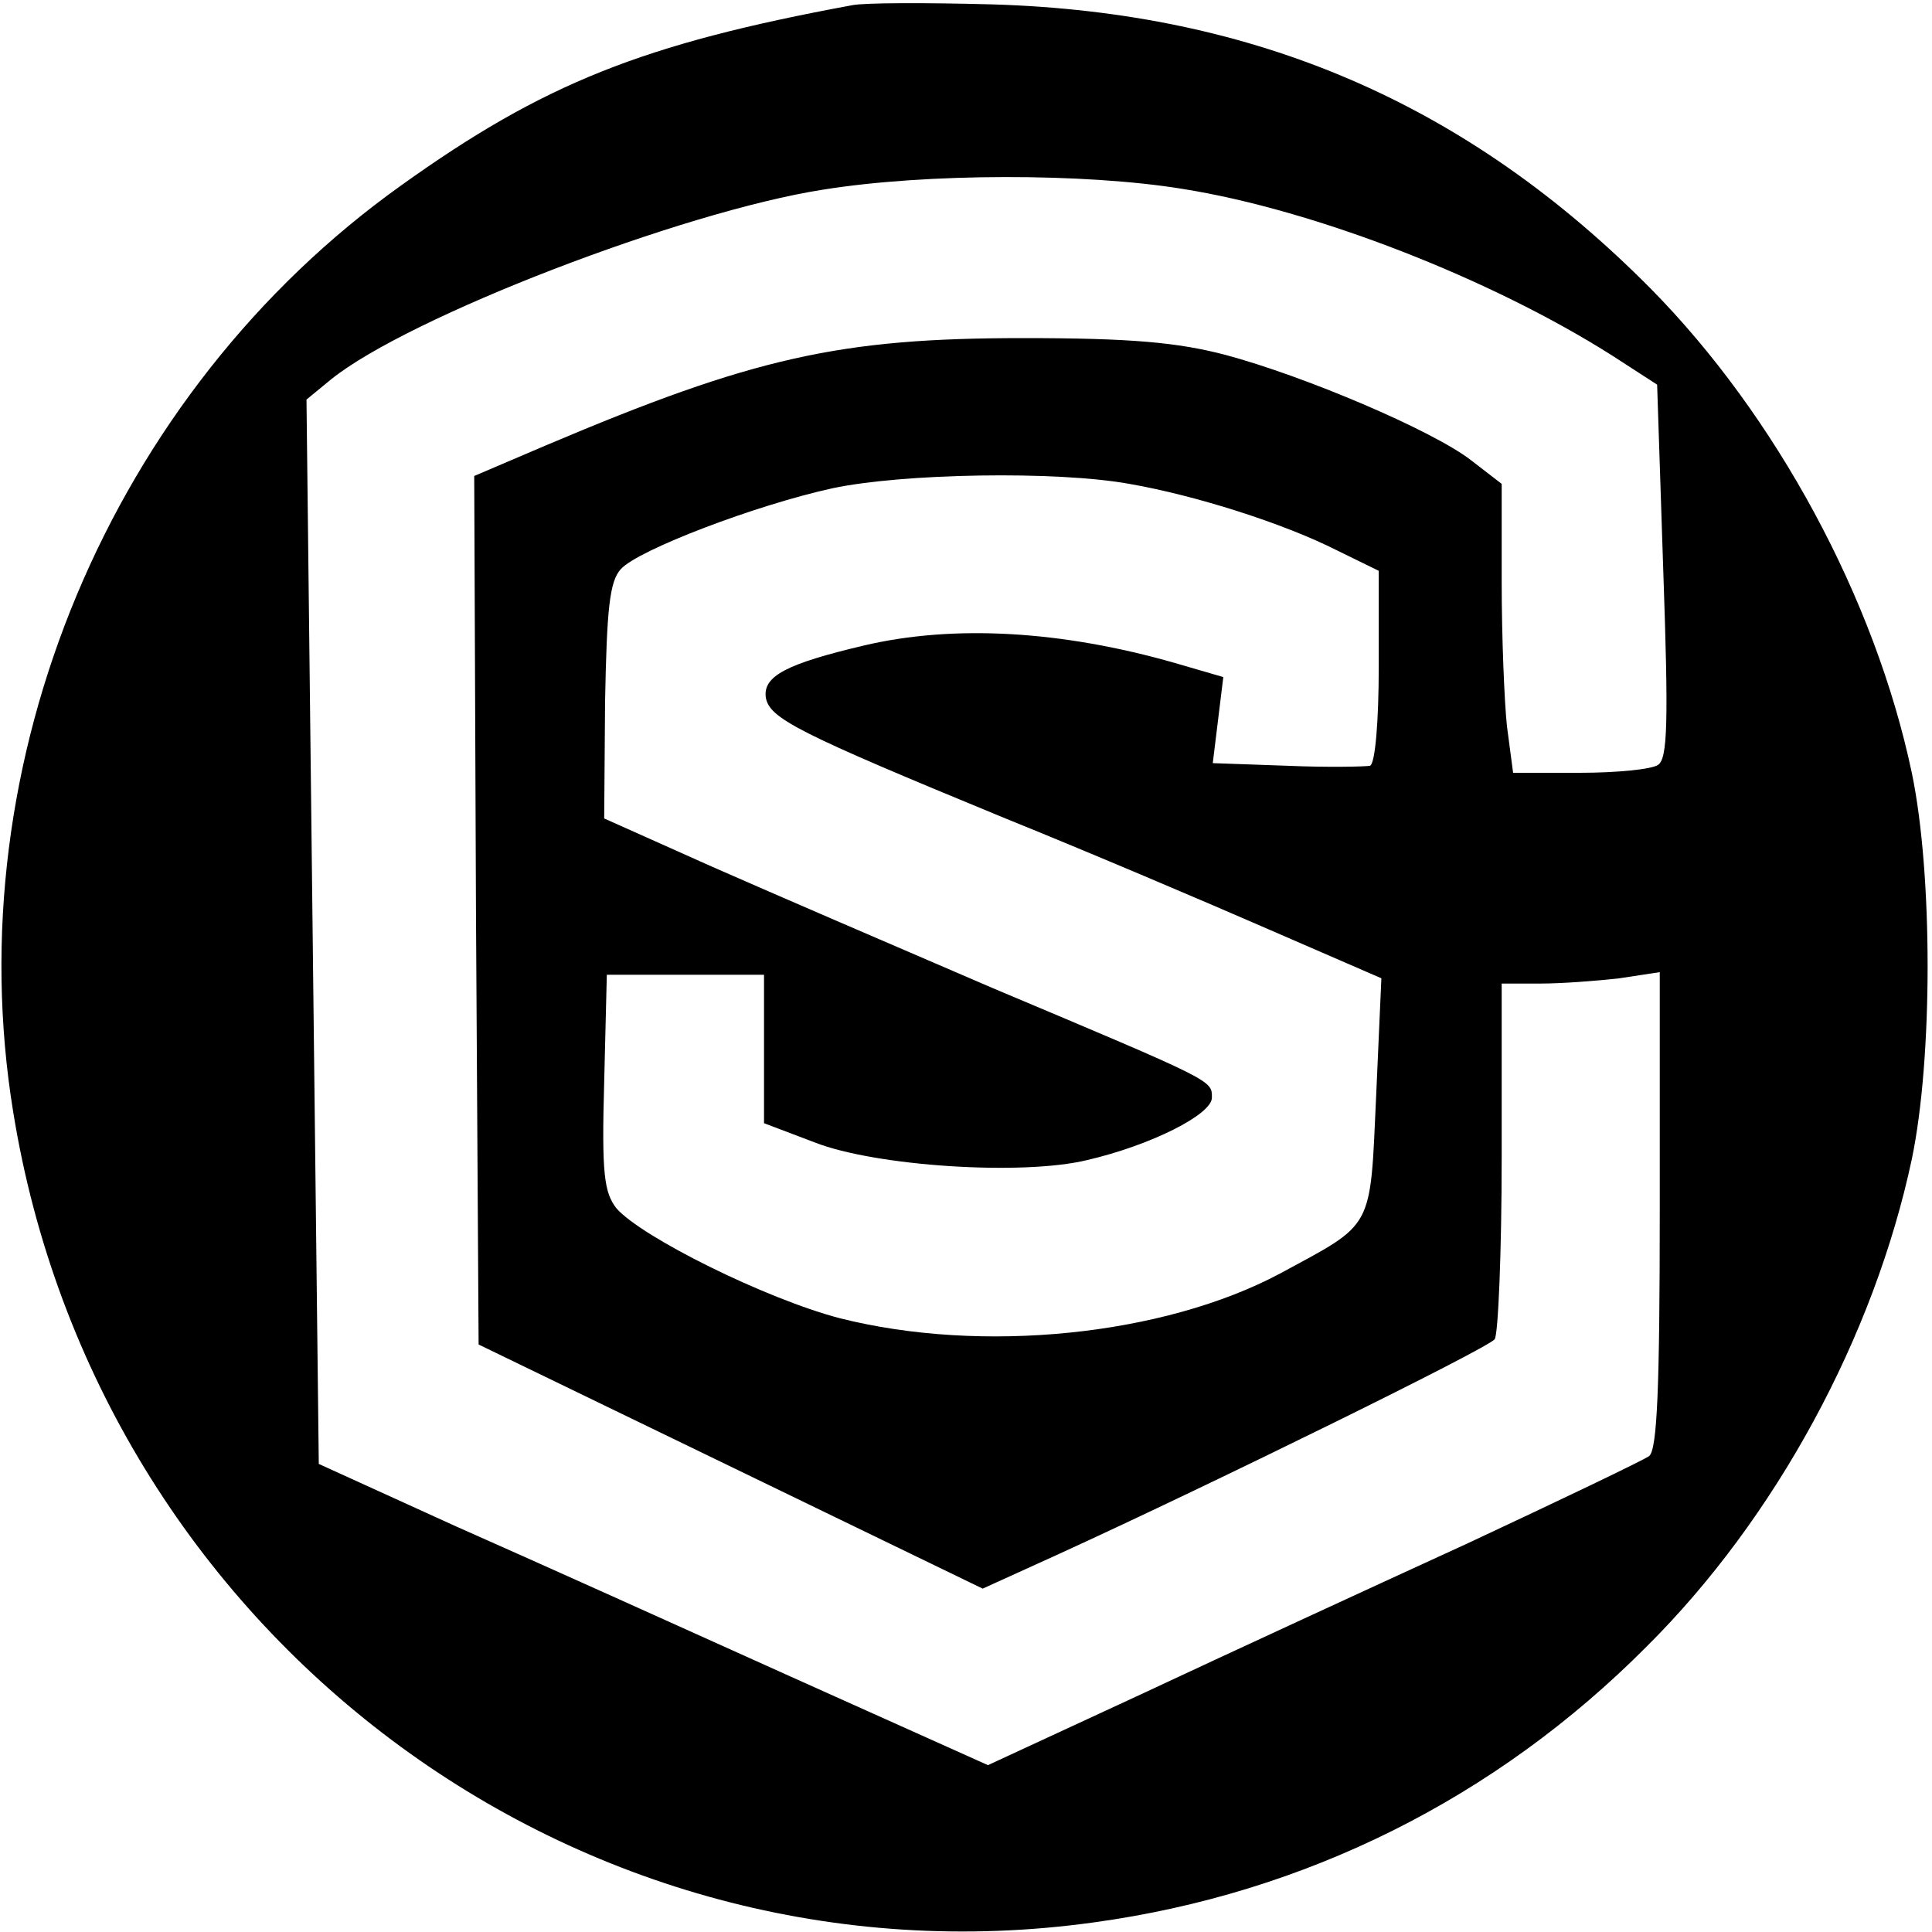 <?xml version="1.0" encoding="UTF-8" standalone="no"?>
<!DOCTYPE svg PUBLIC "-//W3C//DTD SVG 20010904//EN" "http://www.w3.org/TR/2001/REC-SVG-20010904/DTD/svg10.dtd">
<svg version="1.0" xmlns="http://www.w3.org/2000/svg" width="220pt" height="220pt" viewBox="0 0 220 220" preserveAspectRatio="xMidYMid meet">
<g transform="translate(0,220) scale(0.1,-0.1)" fill="#000000" stroke="none">
<path d="M970 2194 c-238 -44 -351 -89 -513 -205 -331 -236 -507 -656 -442 -1055 96 -595 643 -1005 1231 -923 240 33 457 141 629 314 147 146 259 353 302 555 24 115 24 325 0 440 -42 199 -155 407 -297 551 -209 211 -450 315 -750 324 -74 2 -146 2 -160 -1z m376 -209 c152 -24 353 -103 490 -190 l51 -33 7 -212 c6 -172 5 -214 -6 -221 -7 -5 -47 -9 -89 -9 l-76 0 -7 53 c-3 28 -6 102 -6 164 l0 112 -35 27 c-44 34 -190 96 -280 120 -54 14 -106 19 -230 19 -209 0 -307 -22 -543 -122 l-82 -35 2 -495 3 -494 287 -139 287 -139 88 40 c177 81 488 234 495 244 4 5 8 99 8 208 l0 197 44 0 c24 0 64 3 90 6 l46 7 0 -270 c0 -205 -3 -273 -12 -281 -7 -5 -101 -50 -208 -100 -107 -49 -274 -126 -370 -171 l-175 -81 -225 101 c-124 56 -295 133 -381 171 l-156 71 -7 606 -7 606 28 23 c88 71 400 191 560 216 118 19 298 19 409 1z m-60 -336 c75 -13 176 -45 237 -76 l47 -23 0 -109 c0 -62 -4 -111 -10 -113 -5 -1 -48 -2 -94 0 l-85 3 6 49 6 49 -55 16 c-129 37 -252 44 -354 20 -89 -21 -115 -35 -112 -59 4 -24 35 -40 273 -138 94 -38 228 -95 299 -126 l129 -56 -6 -135 c-7 -153 -2 -143 -109 -201 -133 -71 -340 -92 -502 -51 -84 22 -225 92 -254 125 -14 18 -17 39 -14 144 l3 122 90 0 89 0 0 -84 0 -85 58 -22 c69 -27 236 -38 310 -20 73 17 142 52 142 71 0 20 4 18 -250 125 -107 46 -251 108 -319 138 l-123 55 1 133 c2 105 5 137 18 151 20 22 154 73 241 92 80 17 255 20 338 5z"/>
</g>
</svg>